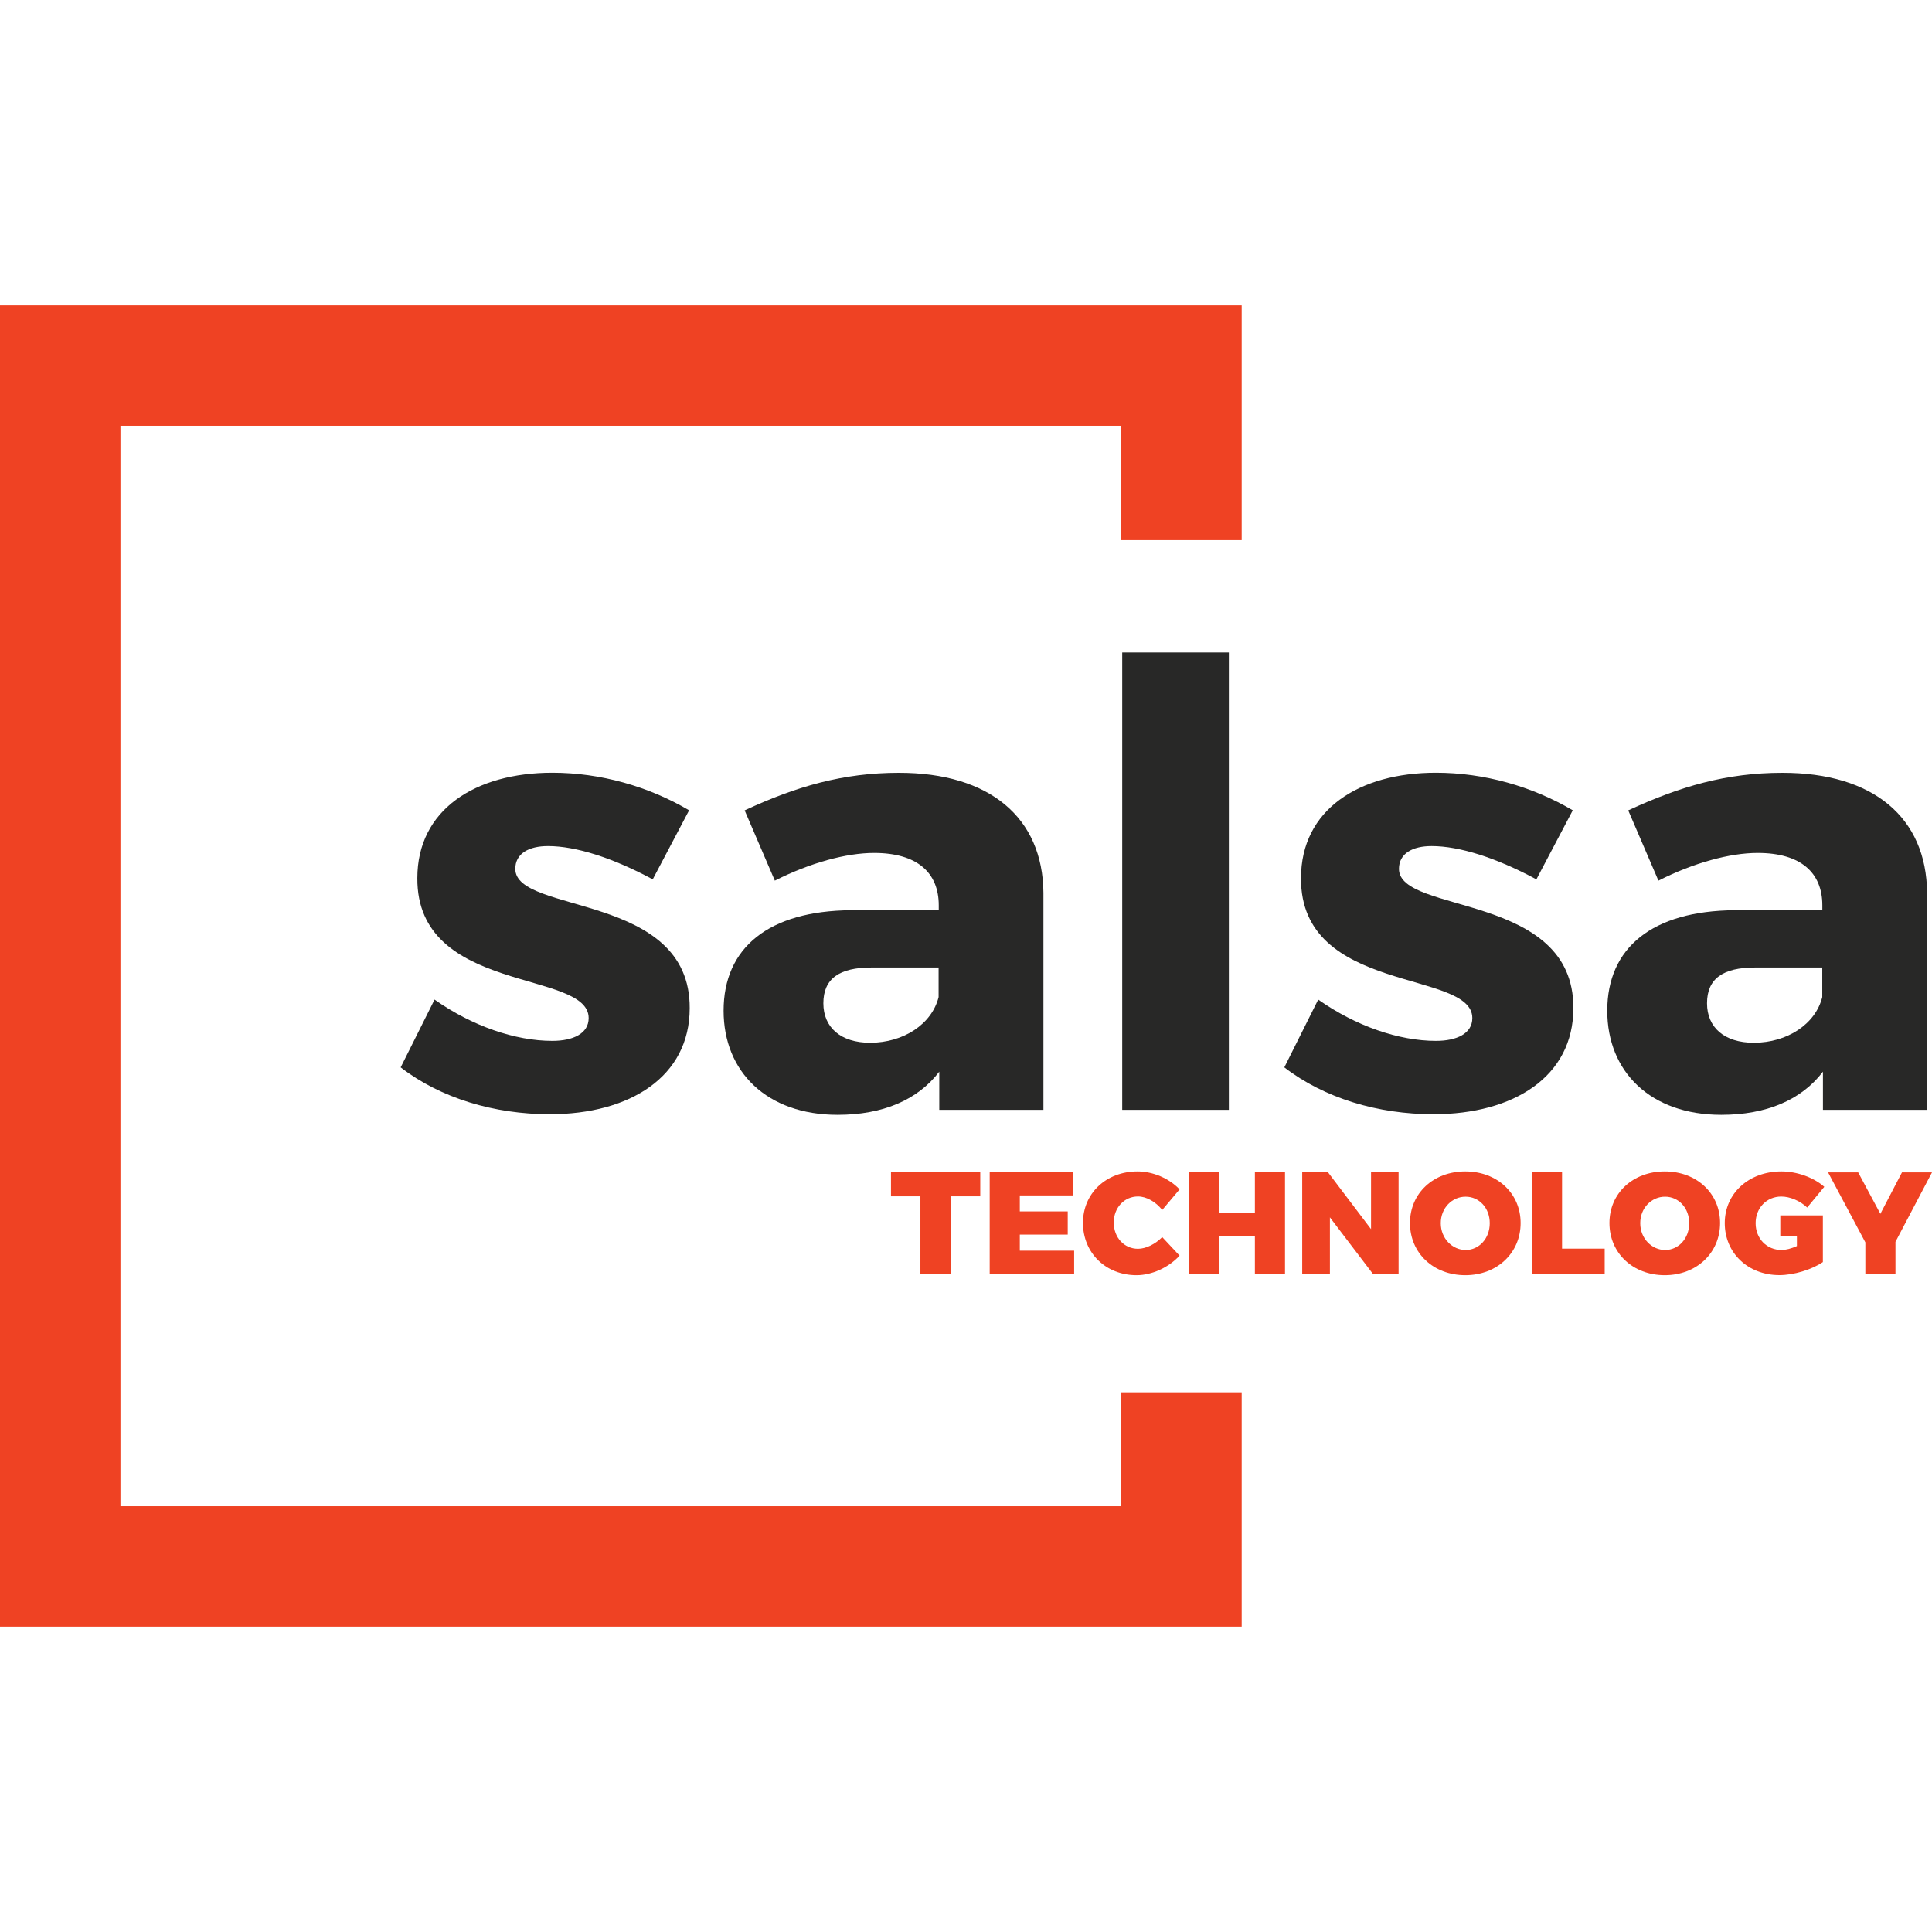 <?xml version="1.0" encoding="UTF-8"?> <!-- Generator: Adobe Illustrator 19.0.0, SVG Export Plug-In . SVG Version: 6.00 Build 0) --> <svg xmlns="http://www.w3.org/2000/svg" xmlns:xlink="http://www.w3.org/1999/xlink" version="1.1" id="Layer_1" x="0px" y="0px" viewBox="0 0 256 256" style="enable-background:new 0 0 256 256;" xml:space="preserve"> <g id="XMLID_16_"> <g id="XMLID_3_"> <g id="XMLID_134_"> <path id="XMLID_145_" style="fill:#282827;" d="M91.31,107.37l-4.82,9.15c-5.31-2.86-10.21-4.41-13.88-4.41 c-2.53,0-4.33,0.98-4.33,3.02c0,6.04,23.19,3.1,23.11,18.46c0,9.07-7.92,14.05-18.54,14.05c-7.35,0-14.46-2.12-19.76-6.21 l4.49-8.98c4.98,3.51,10.7,5.47,15.6,5.47c2.78,0,4.82-0.98,4.82-3.02c0-6.45-22.79-3.1-22.7-18.54 c0-9.07,7.68-13.97,17.89-13.97C79.54,102.39,85.92,104.19,91.31,107.37z"></path> <path id="XMLID_142_" style="fill:#282827;" d="M138.26,118.31v28.75h-13.8V142c-2.86,3.76-7.51,5.72-13.47,5.72 c-9.39,0-15.11-5.72-15.11-13.8c0-8.33,5.96-13.23,16.91-13.31h11.6v-0.65c0-4.33-2.86-6.94-8.57-6.94 c-3.68,0-8.49,1.31-13.15,3.67l-4-9.31c6.86-3.19,13.07-4.98,20.42-4.98C131.15,102.39,138.18,108.35,138.26,118.31z M124.37,132.12v-3.92h-8.9c-4.25,0-6.37,1.47-6.37,4.74c0,3.19,2.29,5.23,6.21,5.23C119.72,138.16,123.47,135.71,124.37,132.12z "></path> <path id="XMLID_140_" style="fill:#282827;" d="M148.7,147.06v-60.6h14.13v60.6H148.7z"></path> <path id="XMLID_138_" style="fill:#282827;" d="M208.4,107.37l-4.82,9.15c-5.31-2.86-10.21-4.41-13.88-4.41 c-2.53,0-4.33,0.98-4.33,3.02c0,6.04,23.19,3.1,23.11,18.46c0,9.07-7.92,14.05-18.54,14.05c-7.35,0-14.45-2.12-19.76-6.21 l4.49-8.98c4.98,3.51,10.7,5.47,15.6,5.47c2.78,0,4.82-0.98,4.82-3.02c0-6.45-22.79-3.1-22.7-18.54 c0-9.07,7.68-13.97,17.88-13.97C196.64,102.39,203.01,104.19,208.4,107.37z"></path> <path id="XMLID_135_" style="fill:#282827;" d="M255.35,118.31v28.75h-13.8V142c-2.86,3.76-7.51,5.72-13.47,5.72 c-9.39,0-15.11-5.72-15.11-13.8c0-8.33,5.96-13.23,16.9-13.31h11.6v-0.65c0-4.33-2.86-6.94-8.57-6.94 c-3.68,0-8.49,1.31-13.15,3.67l-4-9.31c6.86-3.19,13.07-4.98,20.42-4.98C248.24,102.39,255.27,108.35,255.35,118.31z M241.46,132.12v-3.92h-8.9c-4.25,0-6.37,1.47-6.37,4.74c0,3.19,2.29,5.23,6.21,5.23C236.81,138.16,240.56,135.71,241.46,132.12z "></path> </g> </g> <g id="XMLID_2_"> <g id="XMLID_211_"> <path id="XMLID_231_" style="fill:#EF4223;" d="M125.97,158.52v10.27h-4.01v-10.27h-3.9v-3.19h11.83v3.19H125.97z"></path> <path id="XMLID_229_" style="fill:#EF4223;" d="M135.13,158.41v2.11h6.35v3.07h-6.35v2.13h7.2v3.07h-11.19v-13.46h11v3.07H135.13 z"></path> <path id="XMLID_227_" style="fill:#EF4223;" d="M156.3,157.6l-2.3,2.73c-0.85-1.08-2.09-1.79-3.21-1.79 c-1.82,0-3.21,1.48-3.21,3.46c0,1.98,1.38,3.47,3.21,3.47c1.04,0,2.29-0.61,3.21-1.55l2.3,2.46c-1.46,1.58-3.67,2.59-5.7,2.59 c-4.09,0-7.1-2.96-7.1-6.93c0-3.92,3.07-6.82,7.24-6.82C152.76,155.22,154.93,156.14,156.3,157.6z"></path> <path id="XMLID_225_" style="fill:#EF4223;" d="M166.28,168.8v-5.01h-4.78v5.01h-3.99v-13.46h3.99v5.36h4.78v-5.36h3.99v13.46 H166.28z"></path> <path id="XMLID_223_" style="fill:#EF4223;" d="M181.92,168.8l-5.7-7.49v7.49h-3.67v-13.46h3.42l5.7,7.53v-7.53h3.65v13.46 H181.92z"></path> <path id="XMLID_220_" style="fill:#EF4223;" d="M201.49,162.06c0,3.95-3.11,6.91-7.33,6.91c-4.23,0-7.33-2.94-7.33-6.91 c0-3.95,3.11-6.84,7.33-6.84C198.38,155.22,201.49,158.12,201.49,162.06z M190.91,162.08c0,2.03,1.54,3.55,3.3,3.55 c1.77,0,3.19-1.52,3.19-3.55c0-2.03-1.42-3.51-3.19-3.51C192.43,158.56,190.91,160.04,190.91,162.08z"></path> <path id="XMLID_218_" style="fill:#EF4223;" d="M212.63,165.45v3.34h-9.64v-13.46h3.99v10.12H212.63z"></path> <path id="XMLID_215_" style="fill:#EF4223;" d="M227.92,162.06c0,3.95-3.11,6.91-7.33,6.91c-4.23,0-7.33-2.94-7.33-6.91 c0-3.95,3.11-6.84,7.33-6.84C224.81,155.22,227.92,158.12,227.92,162.06z M217.34,162.08c0,2.03,1.54,3.55,3.3,3.55 c1.77,0,3.19-1.52,3.19-3.55c0-2.03-1.42-3.51-3.19-3.51C218.86,158.56,217.34,160.04,217.34,162.08z"></path> <path id="XMLID_213_" style="fill:#EF4223;" d="M251.16,168.8h-3.99v-4.18l-4.94-9.27h3.99l2.94,5.49l2.86-5.49H256l-4.84,9.2 V168.8z"></path> <path id="XMLID_212_" style="fill:#EF4223;" d="M235.89,163.83h2.21v1.28c-0.73,0.33-1.48,0.52-2.03,0.52 c-1.96,0-3.44-1.5-3.44-3.55c0-2.02,1.46-3.53,3.4-3.53c1.17,0,2.51,0.58,3.43,1.46l2.27-2.75c-1.42-1.25-3.63-2.04-5.68-2.04 c-4.34,0-7.51,2.92-7.51,6.85c0,3.95,3.07,6.89,7.24,6.89c1.92,0,4.3-0.73,5.76-1.73v-3.41v-2v-0.77h-5.64V163.83z"></path> </g> </g> <polygon id="XMLID_39_" style="fill:#EF4223;" points="164.53,71.57 164.53,40.46 0,40.46 0,215.54 164.53,215.54 164.53,184.49 148.57,184.49 148.57,199.58 15.96,199.58 15.96,56.42 148.57,56.42 148.57,71.57 "></polygon> </g> </svg> 
